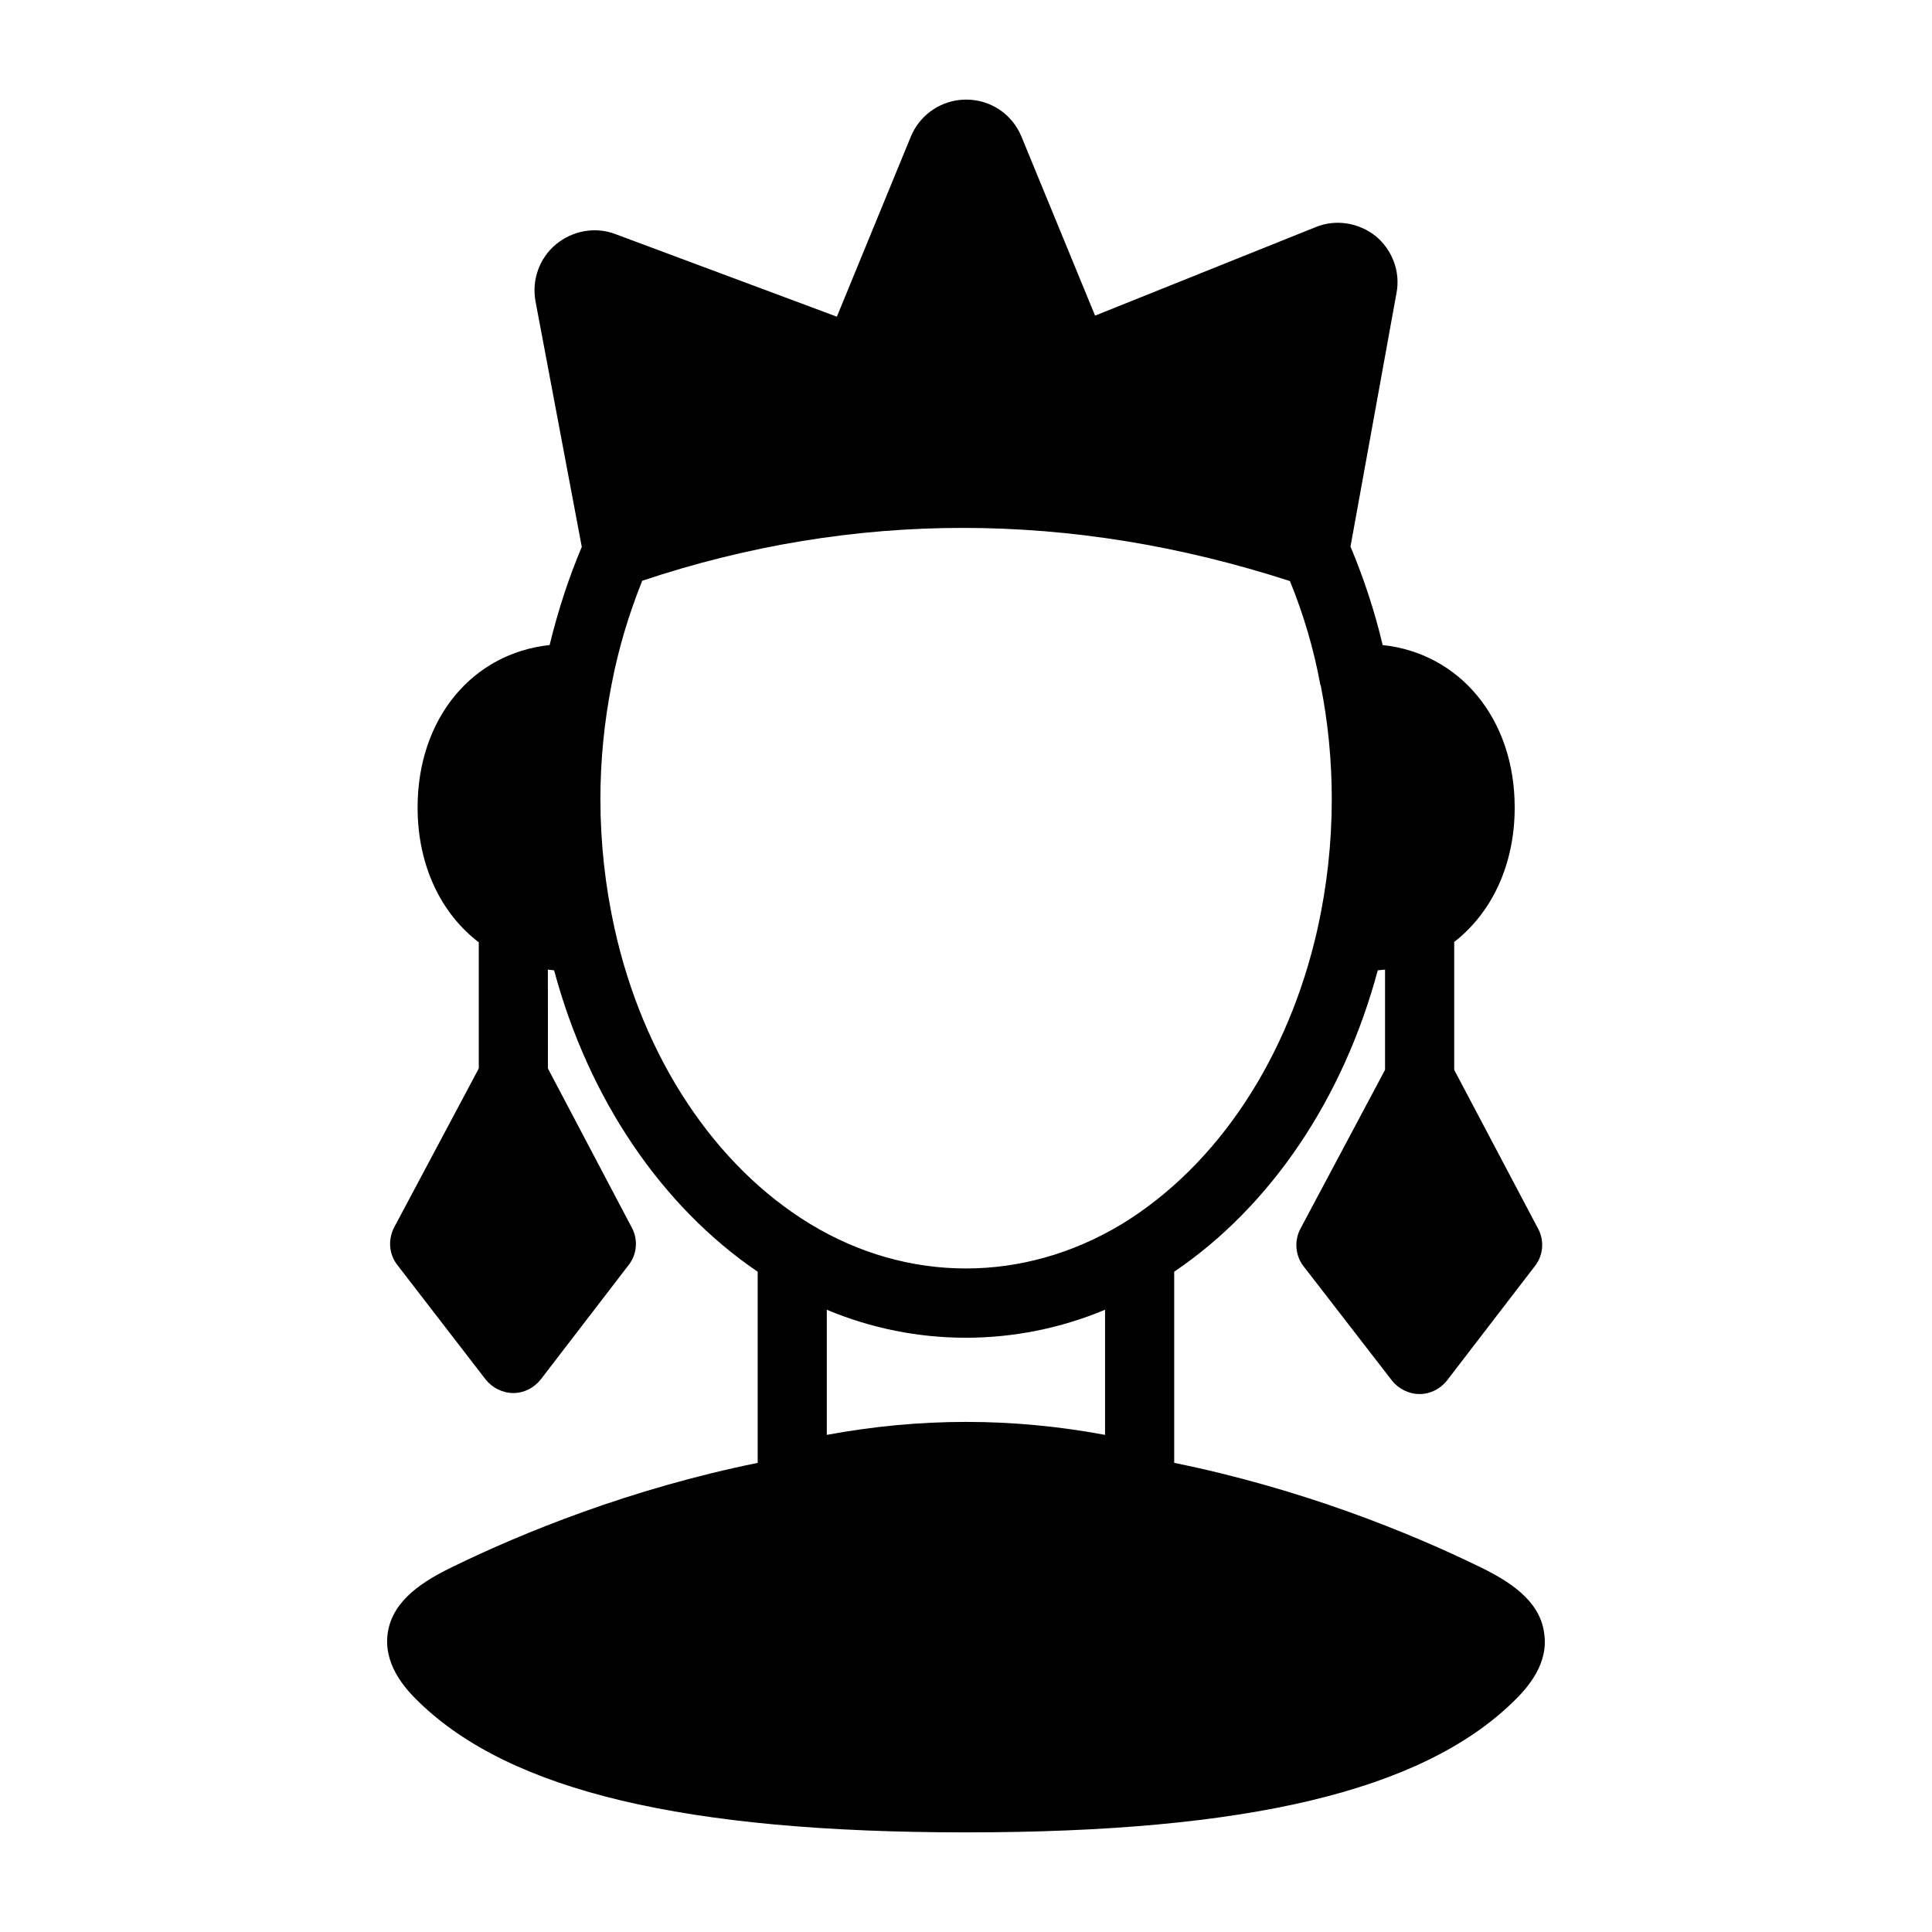 <?xml version="1.0" encoding="UTF-8"?>
<!-- Uploaded to: ICON Repo, www.svgrepo.com, Generator: ICON Repo Mixer Tools -->
<svg fill="#000000" width="800px" height="800px" version="1.1" viewBox="144 144 512 512" xmlns="http://www.w3.org/2000/svg">
 <path d="m553.19 576.56c-1.281-8.609-9.434-13.648-17.223-17.406-18.41-8.977-46.992-20.609-80.793-27.48v-50.656c25.559-17.312 44.793-45.801 53.953-79.879 0.641-0.09 1.281-0.09 1.926-0.184v26.562l-22.441 42.137c-1.648 3.113-1.375 7.055 0.824 9.895l23.449 30.32c1.738 2.199 4.488 3.57 7.328 3.57s5.496-1.375 7.238-3.57l23.359-30.41c2.199-2.84 2.473-6.688 0.824-9.801l-22.258-42.137v-33.891c9.895-7.695 16.031-20.336 16.031-35.633 0-23.543-14.566-40.855-34.992-43.055-2.106-8.977-5.039-17.77-8.52-26.105l12.184-67.145c1.102-5.68-1.098-11.449-5.496-15.113-4.488-3.57-10.625-4.582-15.938-2.383l-58.441 23.449-19.512-47.449c-2.473-5.953-8.152-9.801-14.656-9.801-6.414 0-12.184 3.848-14.656 9.801l-19.602 47.727-58.715-21.895c-5.312-2.016-11.359-0.914-15.754 2.746-4.398 3.664-6.414 9.434-5.406 15.023l12.273 65.129c-3.481 8.246-6.32 16.945-8.52 26.016-20.52 2.199-34.992 19.512-34.992 43.055 0 15.391 6.231 28.121 16.215 35.723v33.434l-22.441 42.137c-1.648 3.207-1.375 7.055 0.824 9.895l23.449 30.41c1.742 2.199 4.488 3.574 7.328 3.574 2.84 0 5.496-1.375 7.238-3.574l23.359-30.41c2.199-2.84 2.473-6.688 0.824-9.801l-22.258-42.227-0.012-26.199c0.551 0.09 1.098 0.09 1.648 0.184 9.16 34.074 28.488 62.562 53.953 79.879v50.656c-33.801 6.871-62.289 18.504-80.699 27.48-7.785 3.758-15.938 8.793-17.312 17.406-1.281 8.152 4.121 14.566 8.336 18.594 24.273 23.449 70.352 34.441 144.91 34.441s120.55-10.992 144.82-34.441c4.211-4.035 9.707-10.445 8.332-18.598zm-116.34-52.305c-24.641-4.582-48.914-4.582-73.738 0v-33.16c23.543 9.895 50.105 9.895 73.738 0zm-78.137-55.879c-25.281-15.391-44.242-43.969-51.848-78.32-2.473-11.176-3.754-22.719-3.754-34.258 0-10.258 1.008-20.336 2.93-30.23 1.832-9.711 4.672-18.961 8.152-27.664 55.969-18.688 113.68-18.688 171.66 0.09 3.57 8.793 6.32 17.953 8.062 27.57l0.09 0.09c1.926 9.711 2.93 19.879 2.93 30.137 0 11.543-1.281 23.082-3.754 34.258-7.695 34.352-26.566 62.84-51.848 78.32-26.102 15.766-56.789 15.672-82.621 0.008z"/>
</svg>